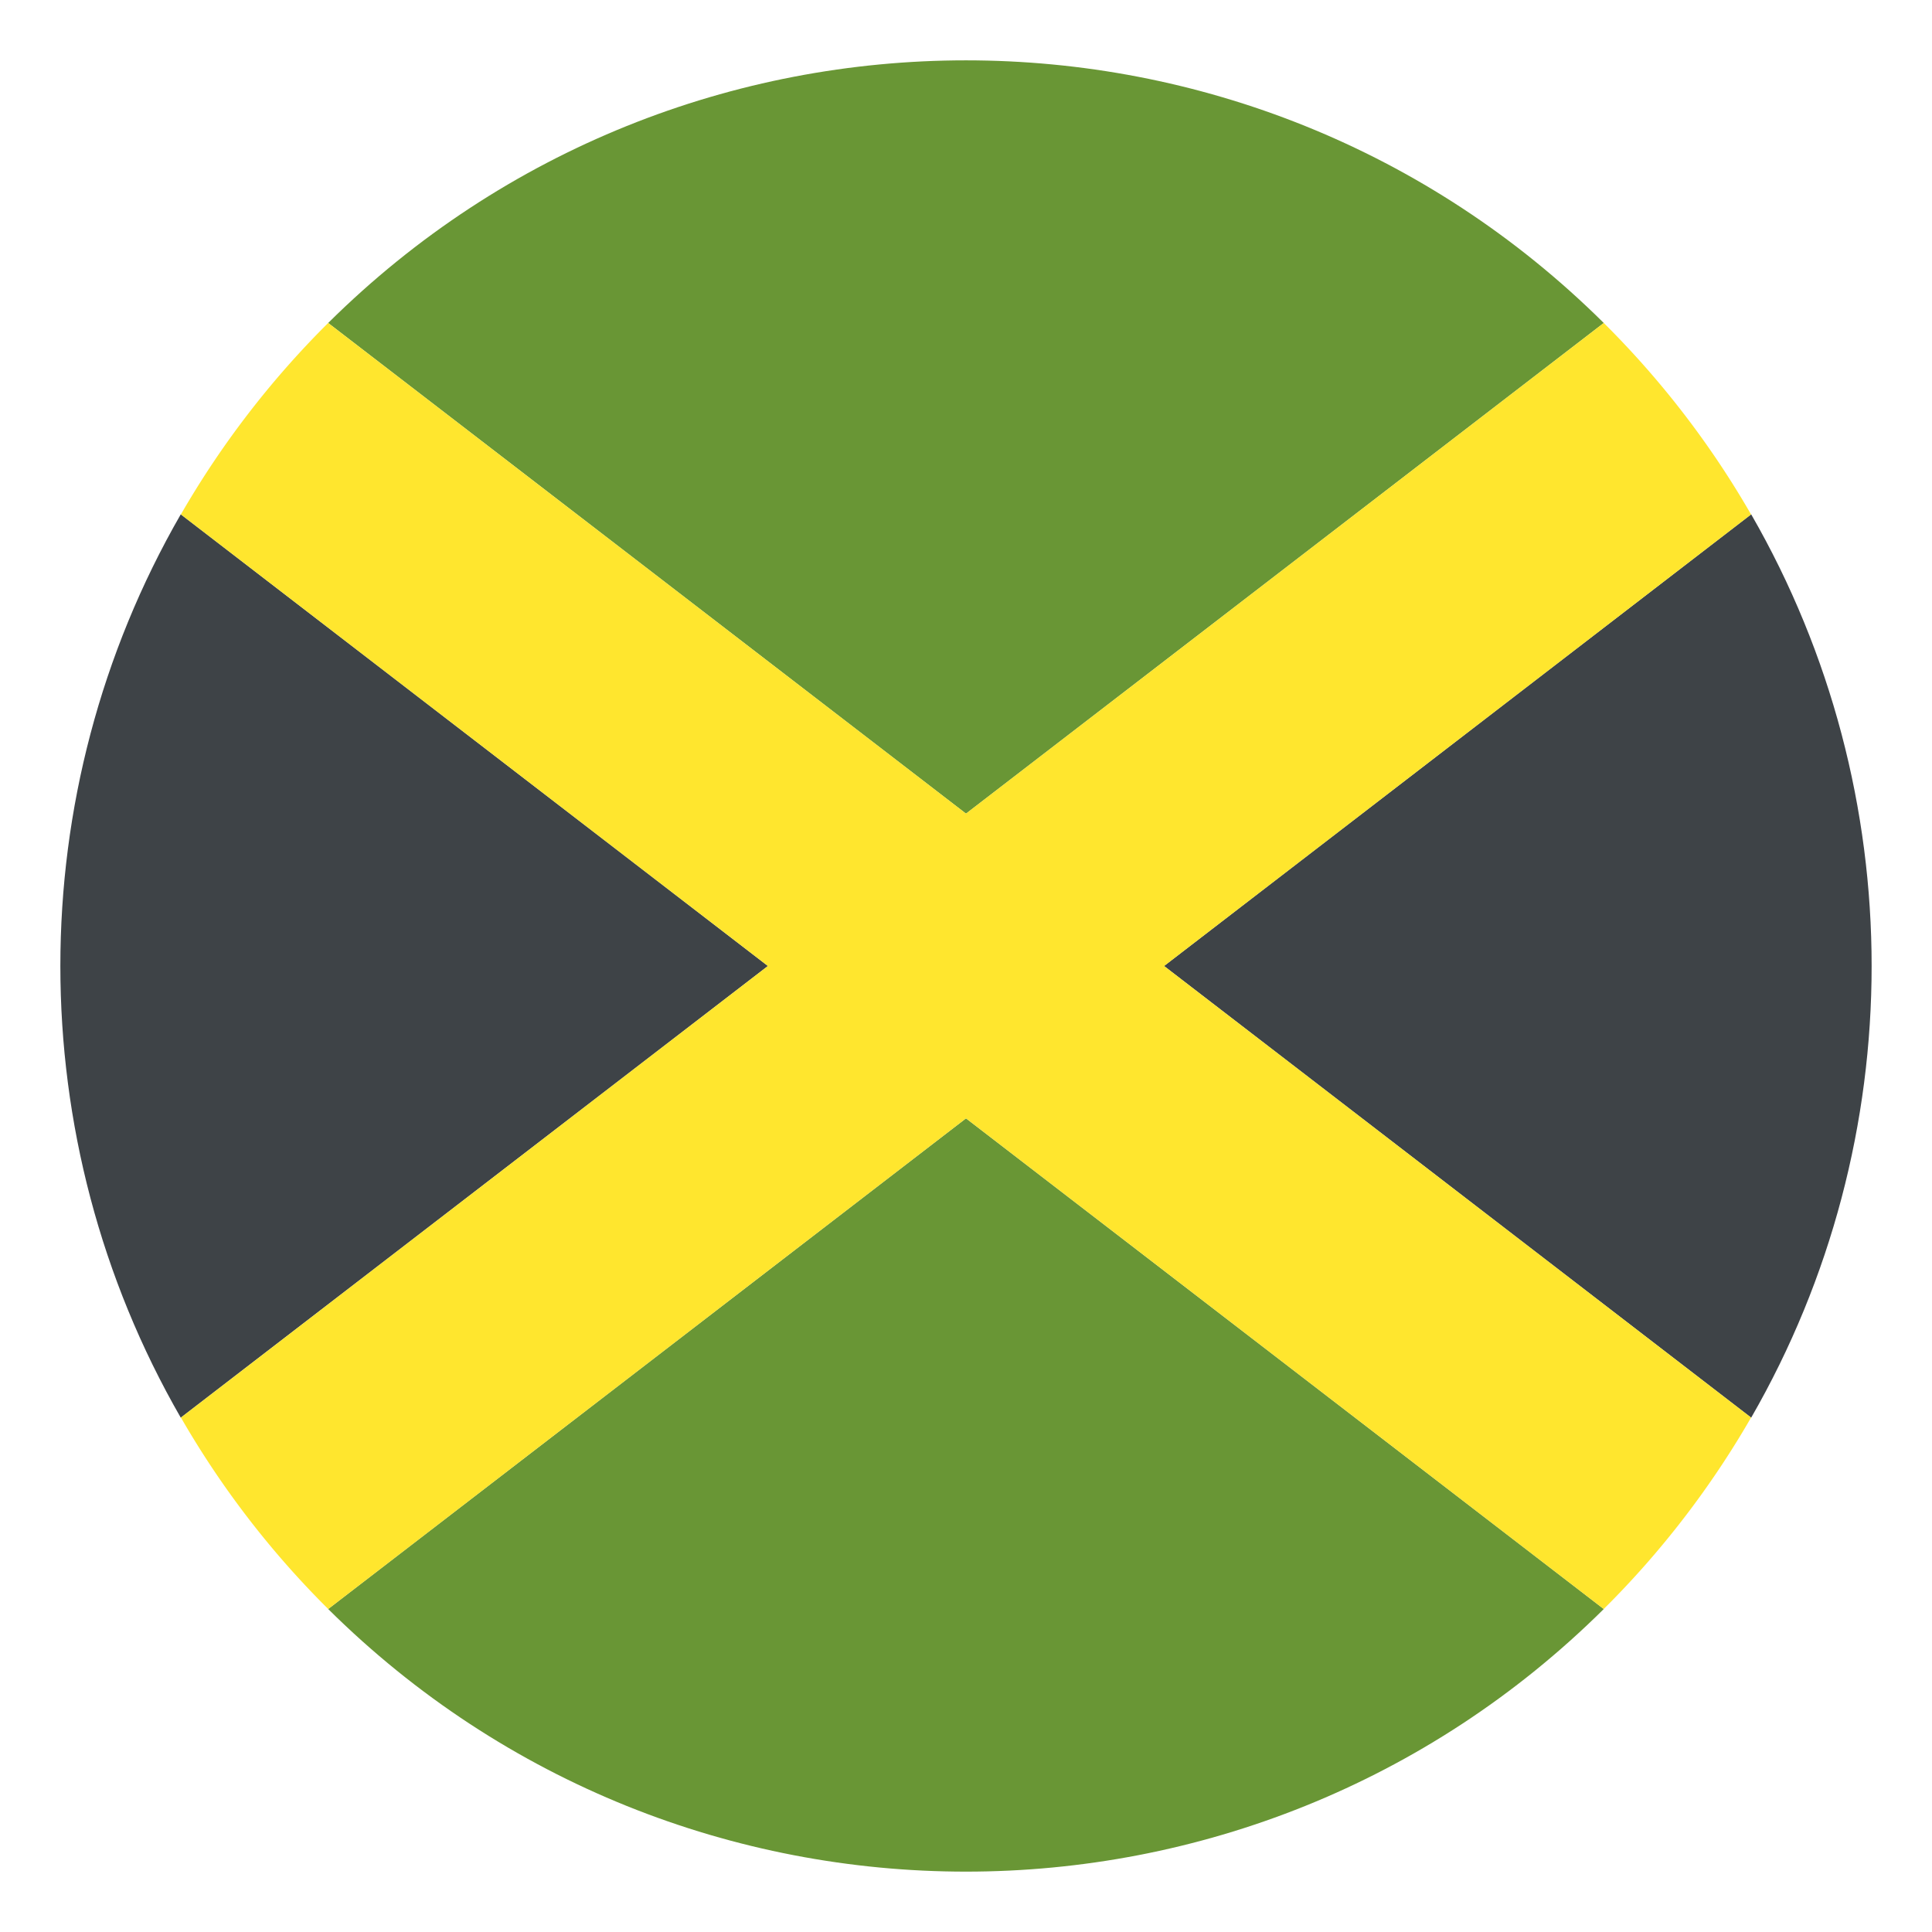 <svg xmlns="http://www.w3.org/2000/svg" width="64" height="64" viewBox="0 0 64 64"><path fill="#699635" d="M53.127 10.699c-11.695-11.6-30.561-11.6-42.256 0L32 26.953l21.127-16.254zM10.871 53.301c11.695 11.599 30.561 11.599 42.256 0L32 37.047 10.871 53.301z"/><path fill="#3E4347" d="M58.01 46.962c5.32-9.233 5.32-20.689 0-29.924L38.561 32 58.01 46.962zM5.988 17.038c-5.318 9.234-5.318 20.69 0 29.924L25.438 32 5.988 17.038z"/><path fill="#FFE62E" d="M53.127 10.699L32 26.952 10.871 10.699a30.197 30.197 0 0 0-4.879 6.342L25.438 32 5.994 46.959a30.079 30.079 0 0 0 4.879 6.342L32 37.047l21.125 16.254a30.121 30.121 0 0 0 4.881-6.342L38.561 32l19.445-14.959a30.097 30.097 0 0 0-4.879-6.342z"/></svg>